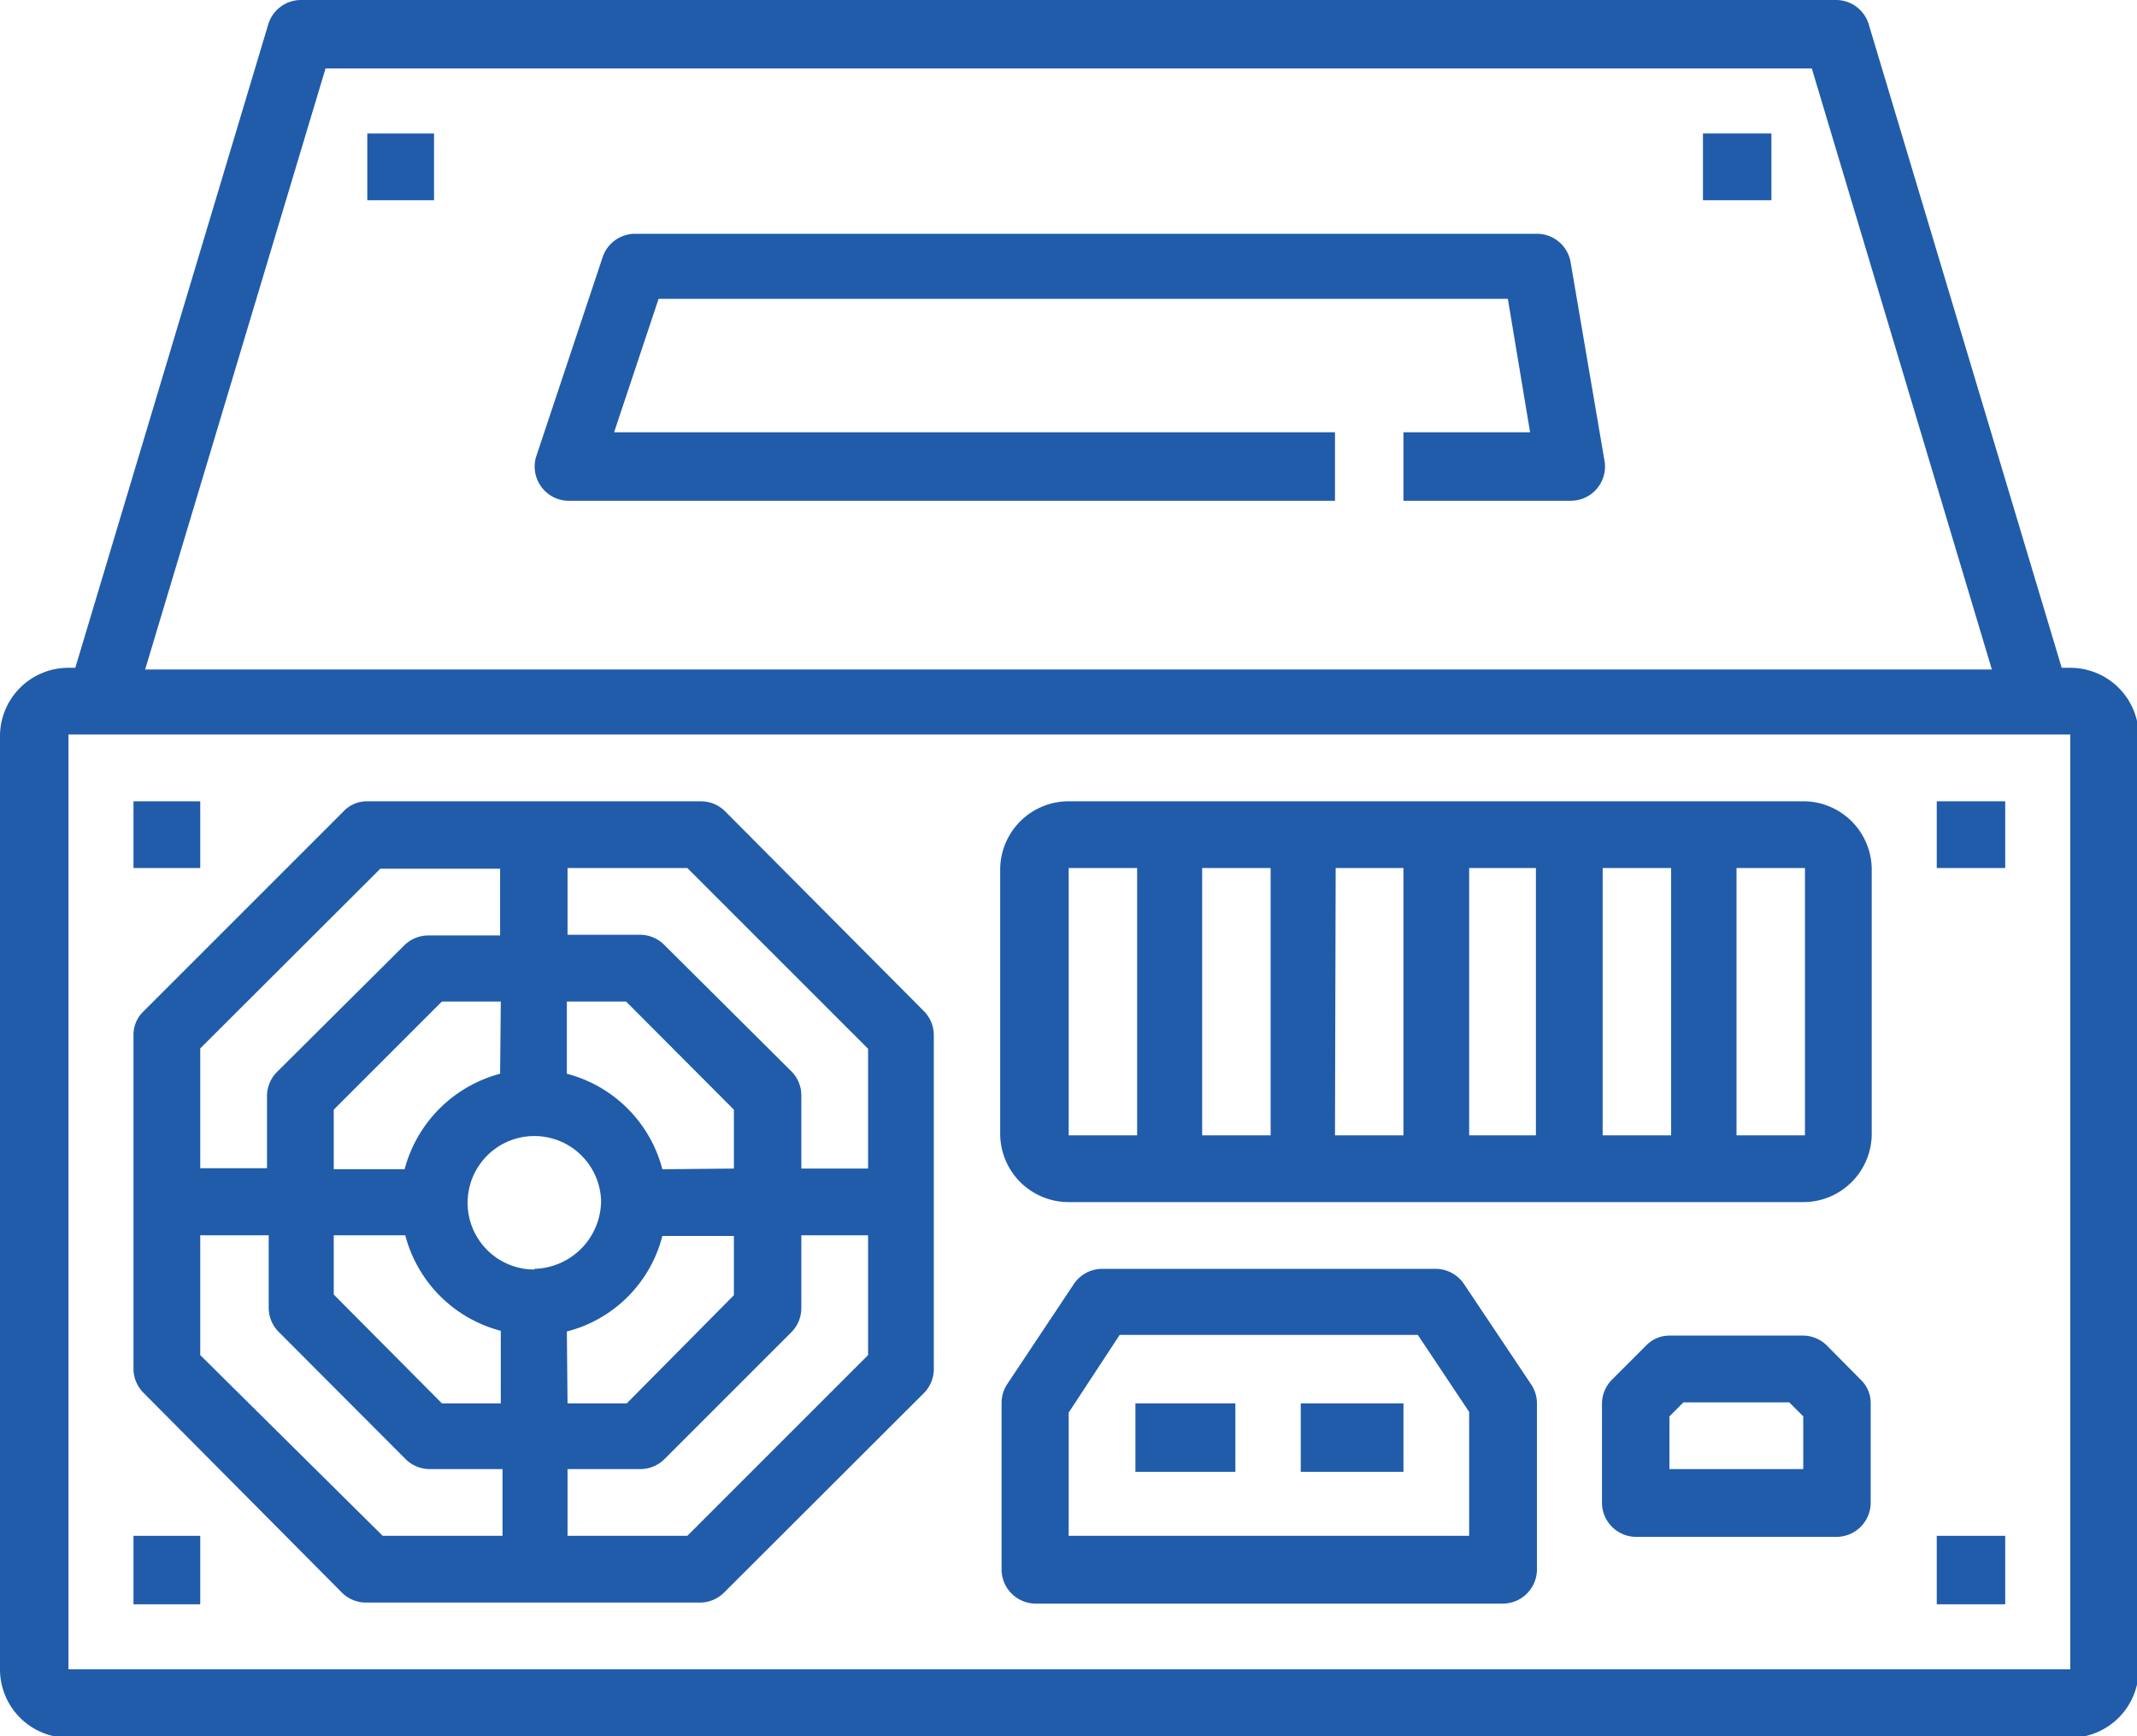 <svg xmlns="http://www.w3.org/2000/svg" viewBox="0 0 62.43 50.73"><defs><style>.cls-1{fill:#205caa;}</style></defs><g id="Layer_2" data-name="Layer 2"><g id="Layer_1-2" data-name="Layer 1"><path class="cls-1" d="M60.48,19.51h-.25L54.59.7a1,1,0,0,0-.94-.7H8.78a1,1,0,0,0-.94.7L2.2,19.51H2A2,2,0,0,0,0,21.46V48.77a2,2,0,0,0,2,2H60.48a2,2,0,0,0,2-2V21.46A2,2,0,0,0,60.48,19.51ZM9.51,2H52.93l5.26,17.56H4.24ZM2,48.77V21.46H60.48V48.77Z"/><path class="cls-1" d="M21.18,23.7a1,1,0,0,0-.69-.29H10.73a.94.94,0,0,0-.69.29L4.19,29.55a.94.94,0,0,0-.29.69V40a1,1,0,0,0,.29.69L10,46.54a1,1,0,0,0,.69.28h9.76a1,1,0,0,0,.69-.28L27,40.69a1,1,0,0,0,.28-.69V30.24a1,1,0,0,0-.28-.69Zm4.18,6.94v3.5H23.41V32a1,1,0,0,0-.28-.69L19.4,27.6a1,1,0,0,0-.69-.29H16.58V25.36h3.5ZM9.75,36.09h2.09a3.9,3.9,0,0,0,2.79,2.79V41H12.91L9.75,37.82Zm5.86,1a1.95,1.95,0,1,1,1.95-2A2,2,0,0,1,15.61,37.07Zm-1-5.72a3.93,3.93,0,0,0-2.79,2.79H9.75V32.42l3.16-3.16h1.72Zm1.95,7.53a3.87,3.87,0,0,0,2.79-2.79h2.09v1.73L18.31,41H16.58Zm2.79-4.74a3.9,3.9,0,0,0-2.79-2.79V29.26h1.73l3.15,3.16v1.72Zm-8.24-8.78h3.5v1.95H12.5a1,1,0,0,0-.69.29L8.09,31.32A1,1,0,0,0,7.8,32v2.13H5.85v-3.5ZM5.85,39.59v-3.5h2v2.13a1,1,0,0,0,.29.69l3.72,3.73a1,1,0,0,0,.69.28h2.13v1.95h-3.5Zm14.23,5.28h-3.5V42.92h2.13a1,1,0,0,0,.69-.28l3.73-3.73a1,1,0,0,0,.28-.69V36.09h1.95v3.5Z"/><path class="cls-1" d="M3.9,23.41H5.85v1.95H3.9Z"/><path class="cls-1" d="M3.9,44.87H5.85v2H3.9Z"/><path class="cls-1" d="M42.76,37.5a1,1,0,0,0-.81-.43H32.19a1,1,0,0,0-.81.43l-1.95,2.93a1,1,0,0,0-.17.54v4.88a1,1,0,0,0,1,1H43.9a1,1,0,0,0,1-1V41a1,1,0,0,0-.16-.54Zm.16,7.37H31.22v-3.6L32.71,39h8.71l1.5,2.25Z"/><path class="cls-1" d="M33.17,41h2.92v2H33.17Z"/><path class="cls-1" d="M38,41H41v2H38Z"/><path class="cls-1" d="M52.68,23.41H31.22a2,2,0,0,0-2,1.95v7.81a2,2,0,0,0,2,1.95H52.68a2,2,0,0,0,2-1.95V25.36A2,2,0,0,0,52.68,23.41ZM31.22,25.36h2v7.81h-2Zm3.9,0h2v7.81h-2Zm3.9,0H41v7.81H39Zm3.9,0h1.95v7.81H42.92Zm3.9,0h2v7.81h-2Zm3.91,7.81V25.36h2v7.81Z"/><path class="cls-1" d="M56.58,23.41h2v1.95h-2Z"/><path class="cls-1" d="M56.58,44.87h2v2h-2Z"/><path class="cls-1" d="M53.37,39.31a1,1,0,0,0-.69-.29H48.77a.94.94,0,0,0-.68.29l-1,1a1,1,0,0,0-.29.69V43.9a1,1,0,0,0,1,1h5.85a1,1,0,0,0,1-1V41a.94.94,0,0,0-.29-.69Zm-.69,3.61H48.77V41.38l.41-.41h3.09l.41.41Z"/><path class="cls-1" d="M10.73,3.9h1.95V5.85H10.73Z"/><path class="cls-1" d="M49.75,3.9h2V5.85h-2Z"/><path class="cls-1" d="M44.87,6.83H18.53a1,1,0,0,0-.92.67l-1.95,5.85a1,1,0,0,0,.92,1.28H39v-2H17.94l1.3-3.9H44.05l.65,3.9H41v2h4.88a1,1,0,0,0,1-1.13l-1-5.86A1,1,0,0,0,44.87,6.83Z"/></g></g></svg>